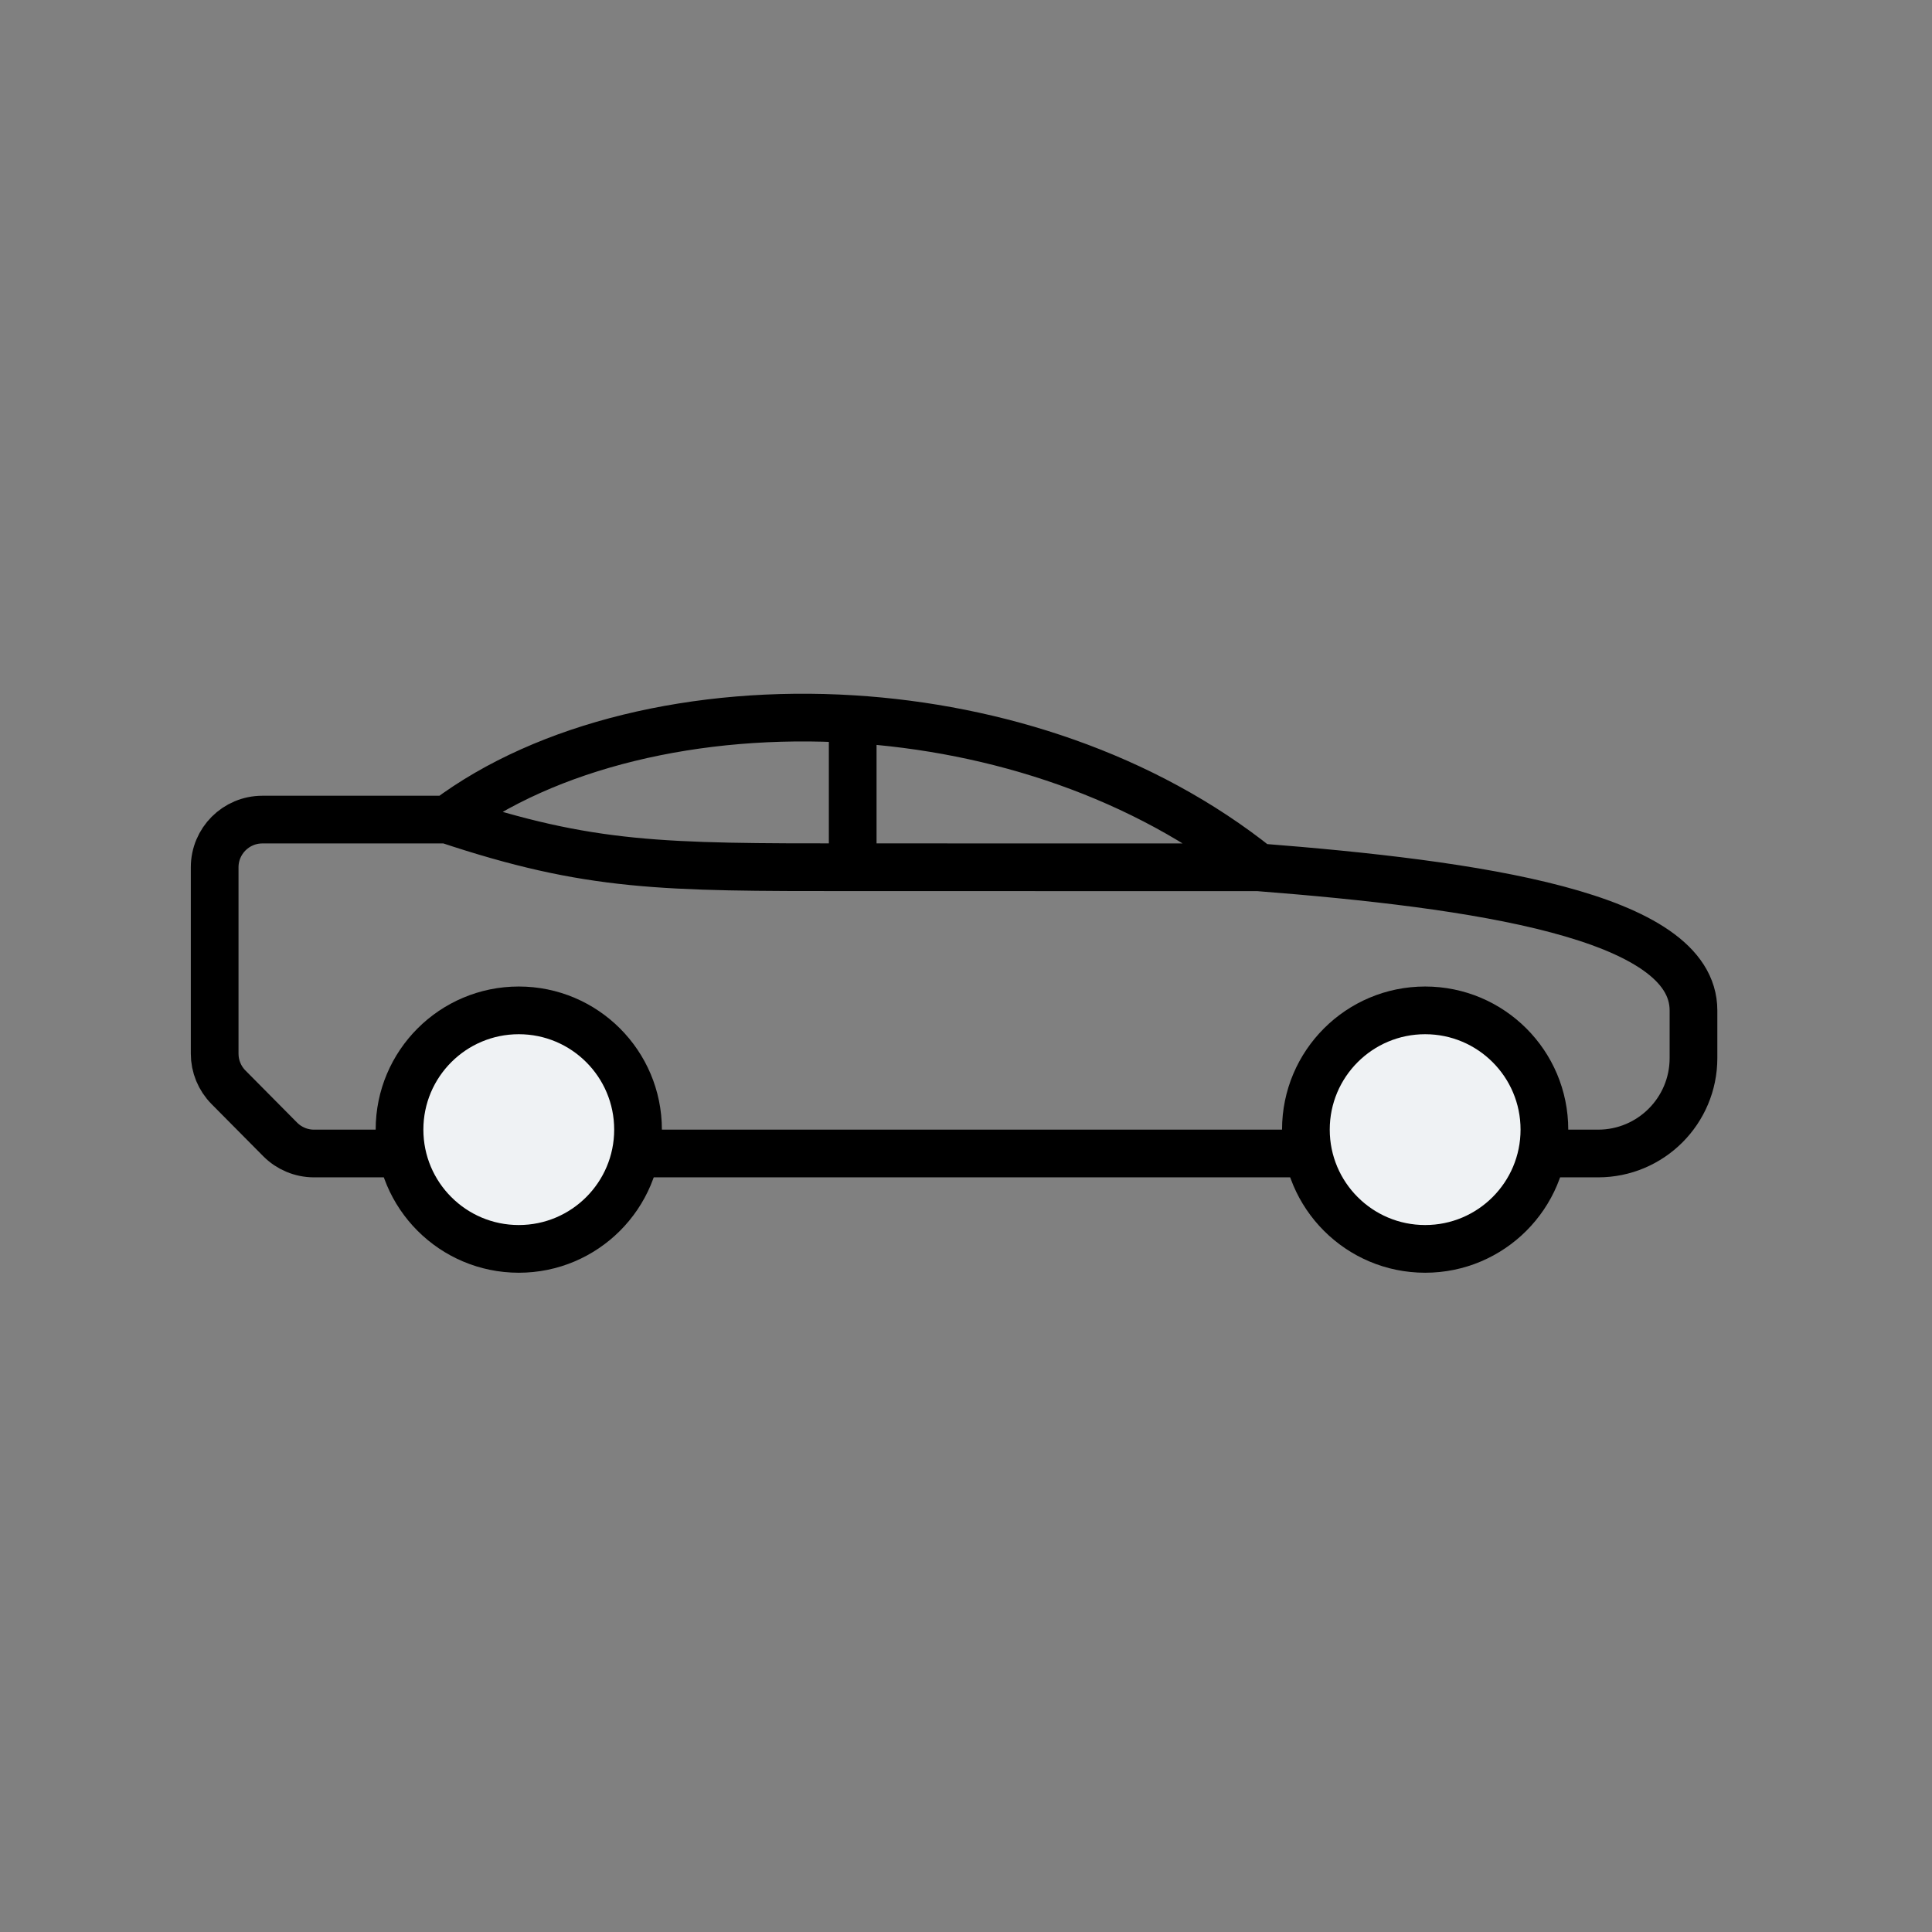 <svg width="81" height="81" viewBox="0 0 81 81" fill="none" xmlns="http://www.w3.org/2000/svg">
<rect x="0" y="0" width="81" height="81" fill="#808080" stroke="none"/>
<path d="M52.75 36.361C61.839 37.071 71 38.361 71 42.362V44.361C71 46.57 69.209 48.361 67 48.361H52.75H28.75H13.165C12.632 48.361 12.12 48.148 11.745 47.769L9.58 45.585C9.208 45.21 9 44.704 9 44.177V40.36V36.362C9 35.257 9.895 34.362 11 34.362H18.75M52.75 36.361L35.75 36.36M52.75 36.361C47.95 32.521 41.767 30.524 35.75 30.15M18.75 34.362C22.91 31.242 29.233 29.745 35.75 30.15M18.75 34.362C24.75 36.36 27.75 36.36 35.75 36.36M35.75 36.36V30.15" stroke="black" stroke-width="2"/>
<circle cx="21.75" cy="47.36" r="5" fill="#EFF2F4" stroke="black" stroke-width="2"/>
<circle cx="59.75" cy="47.36" r="5" fill="#EFF2F4" stroke="black" stroke-width="2"/>
</svg>
